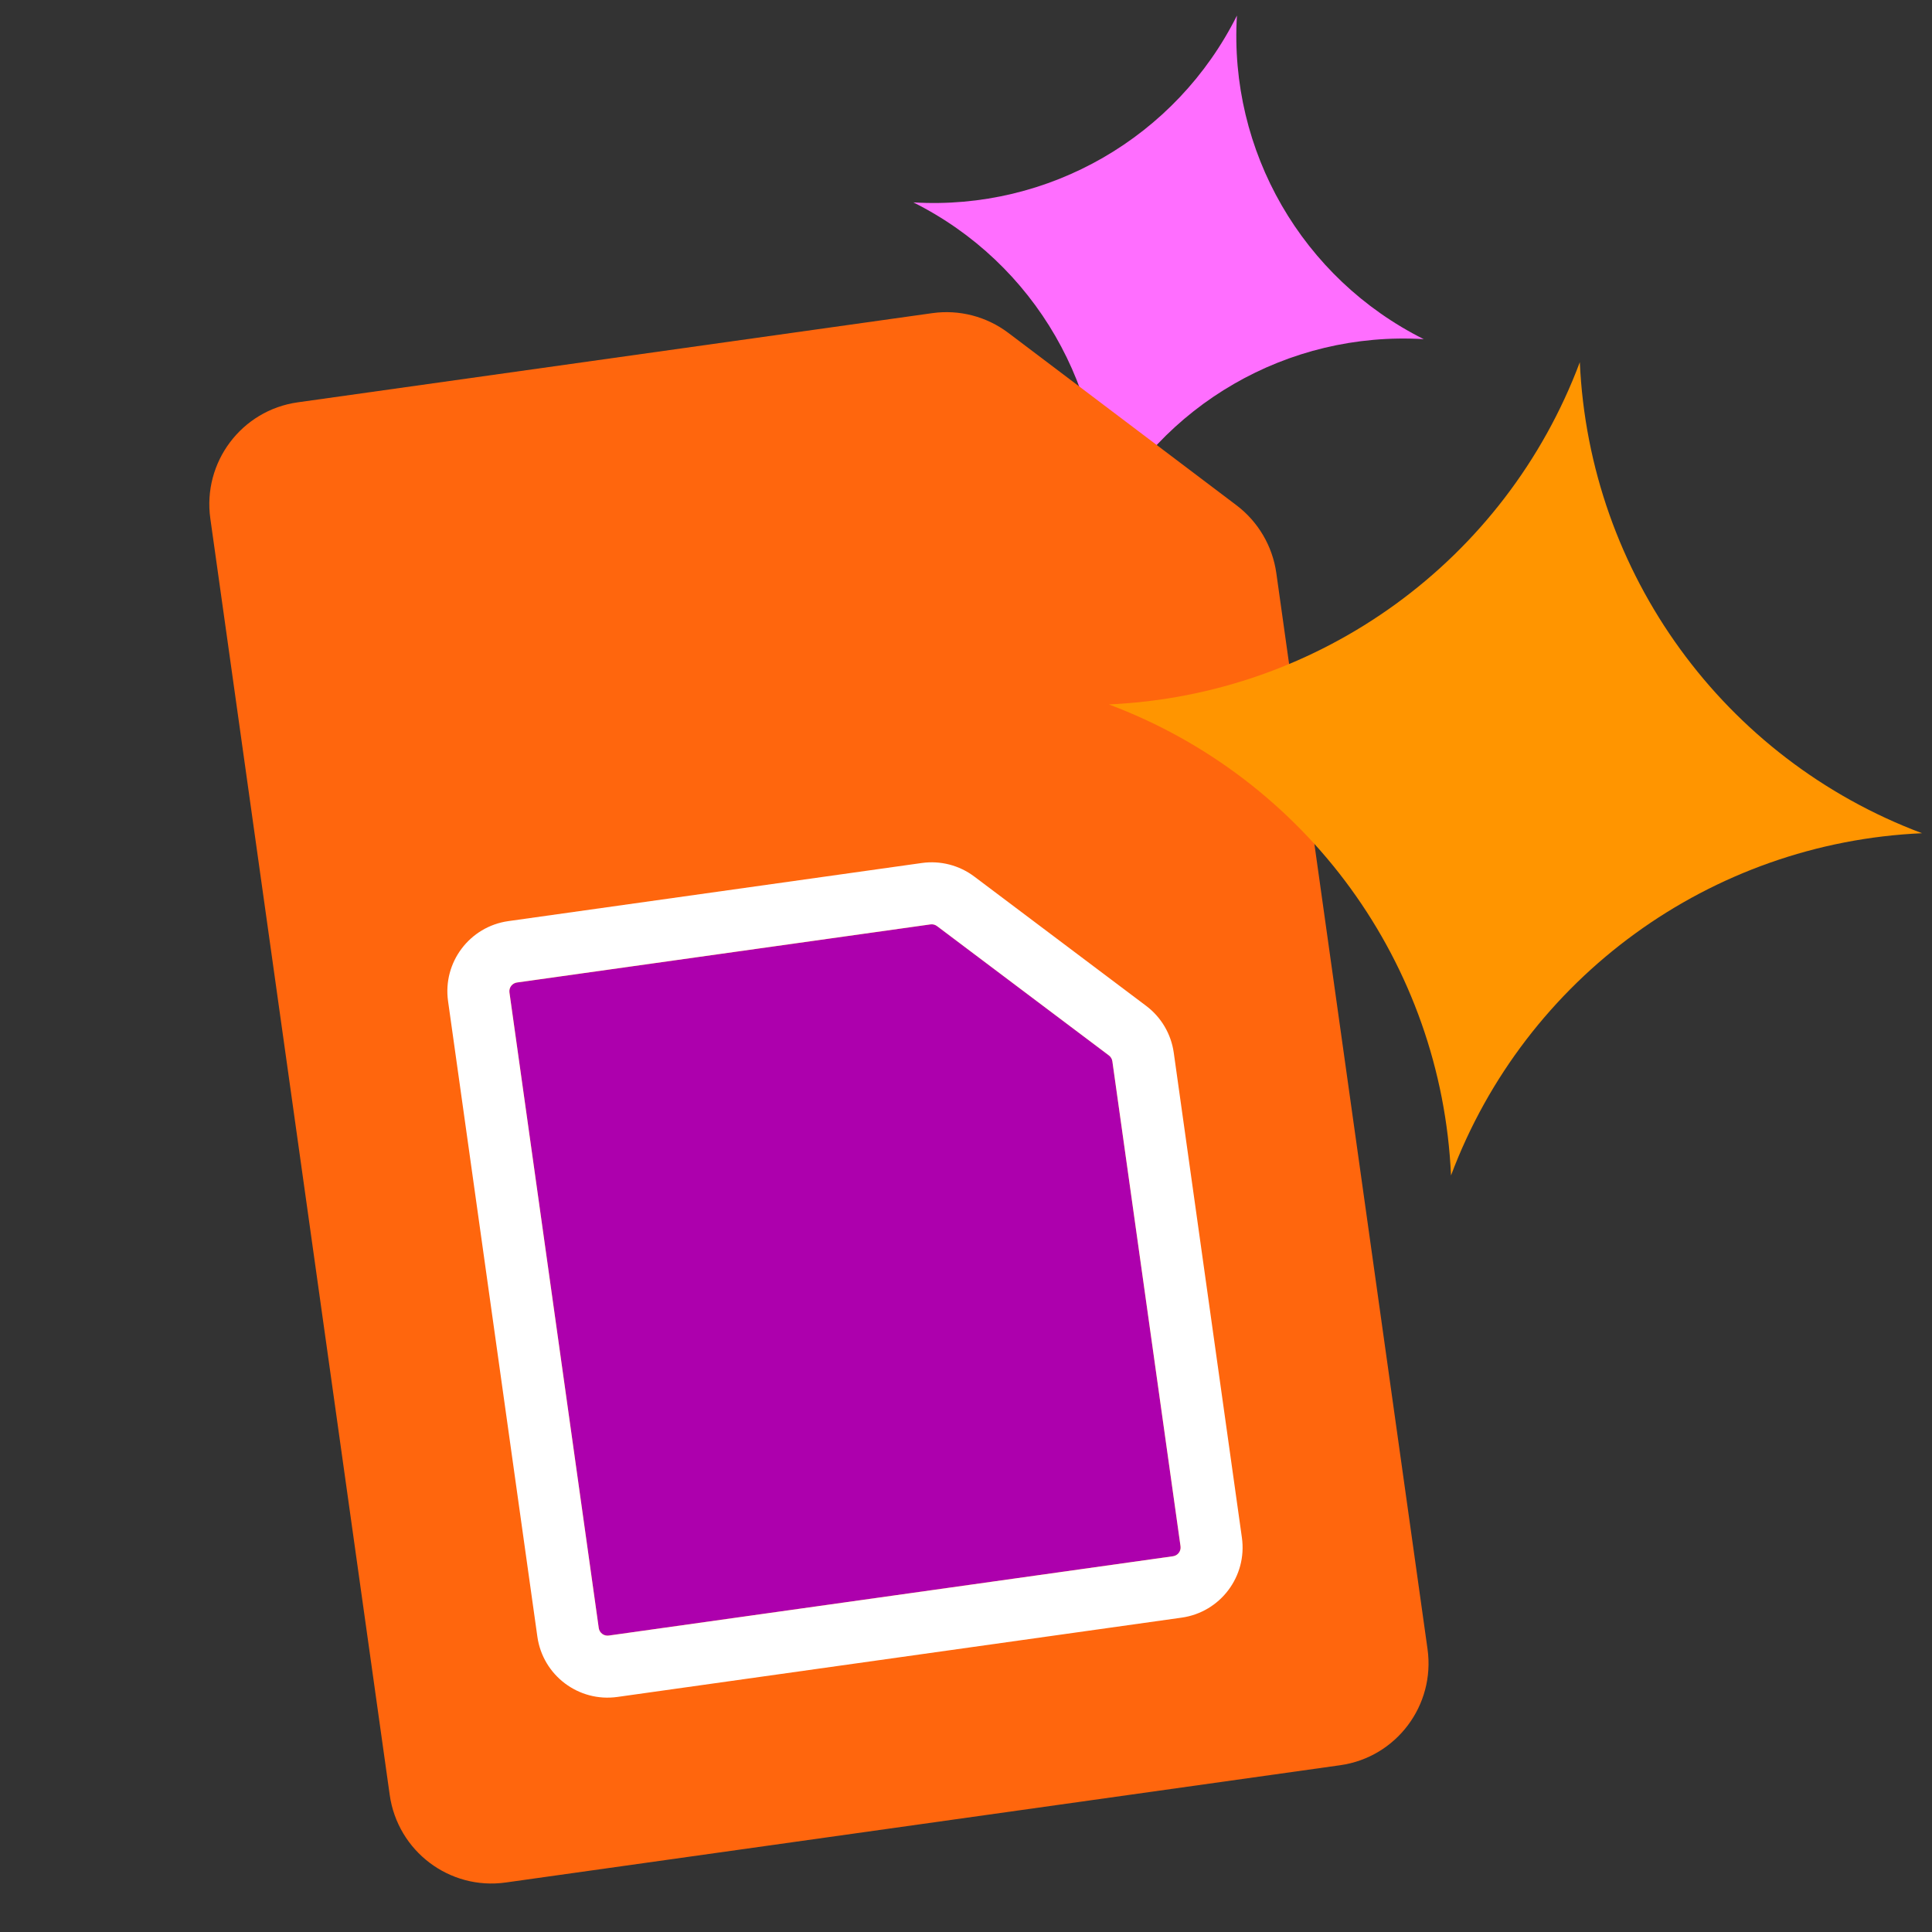 <svg width="128" height="128" viewBox="0 0 128 128" fill="none" xmlns="http://www.w3.org/2000/svg">
<rect x="0" y="0" width="128" height="128" fill="#333333" stroke="none"/>
<g clip-path="url(#clip0_259_3570)">
<path d="M81.95 1.032C81.409 10.012 86.28 18.448 94.327 22.47C85.347 21.928 76.911 26.799 72.89 34.846C73.431 25.866 68.56 17.43 60.513 13.409C69.493 13.95 77.929 9.079 81.95 1.032Z" fill="#FF6EFF"/>
<path fill-rule="evenodd" clip-rule="evenodd" d="M81.915 33.472C83.357 34.562 84.308 36.18 84.56 37.971L94.577 109.25C95.101 112.98 92.51 116.428 88.79 116.951L33.505 124.721C29.784 125.244 26.343 122.644 25.819 118.913L13.935 34.357C13.411 30.627 16.002 27.179 19.723 26.656L61.764 20.747C63.551 20.496 65.364 20.967 66.806 22.056L81.915 33.472Z" fill="#FF660D"/>
<path d="M73.697 70.312L78.213 102.444C78.258 102.765 78.034 103.061 77.713 103.106L40.332 108.36C40.011 108.405 39.715 108.182 39.669 107.861L33.752 65.755C33.707 65.434 33.93 65.138 34.251 65.093L61.645 61.243C61.798 61.221 61.955 61.261 62.079 61.355L73.469 69.925C73.593 70.019 73.675 70.158 73.697 70.312Z" fill="#AD00AD"/>
<path fill-rule="evenodd" clip-rule="evenodd" d="M77.764 69.74L82.279 101.872C82.64 104.439 80.852 106.813 78.285 107.173L40.904 112.427C38.337 112.788 35.963 110.999 35.602 108.432L29.685 66.327C29.324 63.76 31.113 61.386 33.68 61.026L61.073 57.176C62.305 57.003 63.554 57.325 64.548 58.073C64.548 58.073 64.548 58.073 64.548 58.073L75.938 66.643C76.933 67.392 77.59 68.507 77.764 69.74ZM62.079 61.355C61.955 61.261 61.798 61.221 61.645 61.243L34.251 65.093C33.93 65.138 33.707 65.434 33.752 65.755L39.669 107.861C39.715 108.182 40.011 108.405 40.332 108.36L77.713 103.106C78.034 103.061 78.258 102.765 78.213 102.444L73.697 70.312C73.675 70.158 73.593 70.019 73.468 69.925L62.079 61.355Z" fill="white"/>
<path d="M104.667 23.996C105.291 38.001 114.213 50.281 127.34 55.203C113.335 55.827 101.055 64.749 96.133 77.876C95.509 63.871 86.587 51.59 73.46 46.669C87.465 46.045 99.746 37.123 104.667 23.996Z" fill="#FF9500"/>
</g>
<defs>
<clipPath id="clip0_259_3570">
<rect width="128" height="128" fill="white"/>
</clipPath>
</defs>
</svg>
